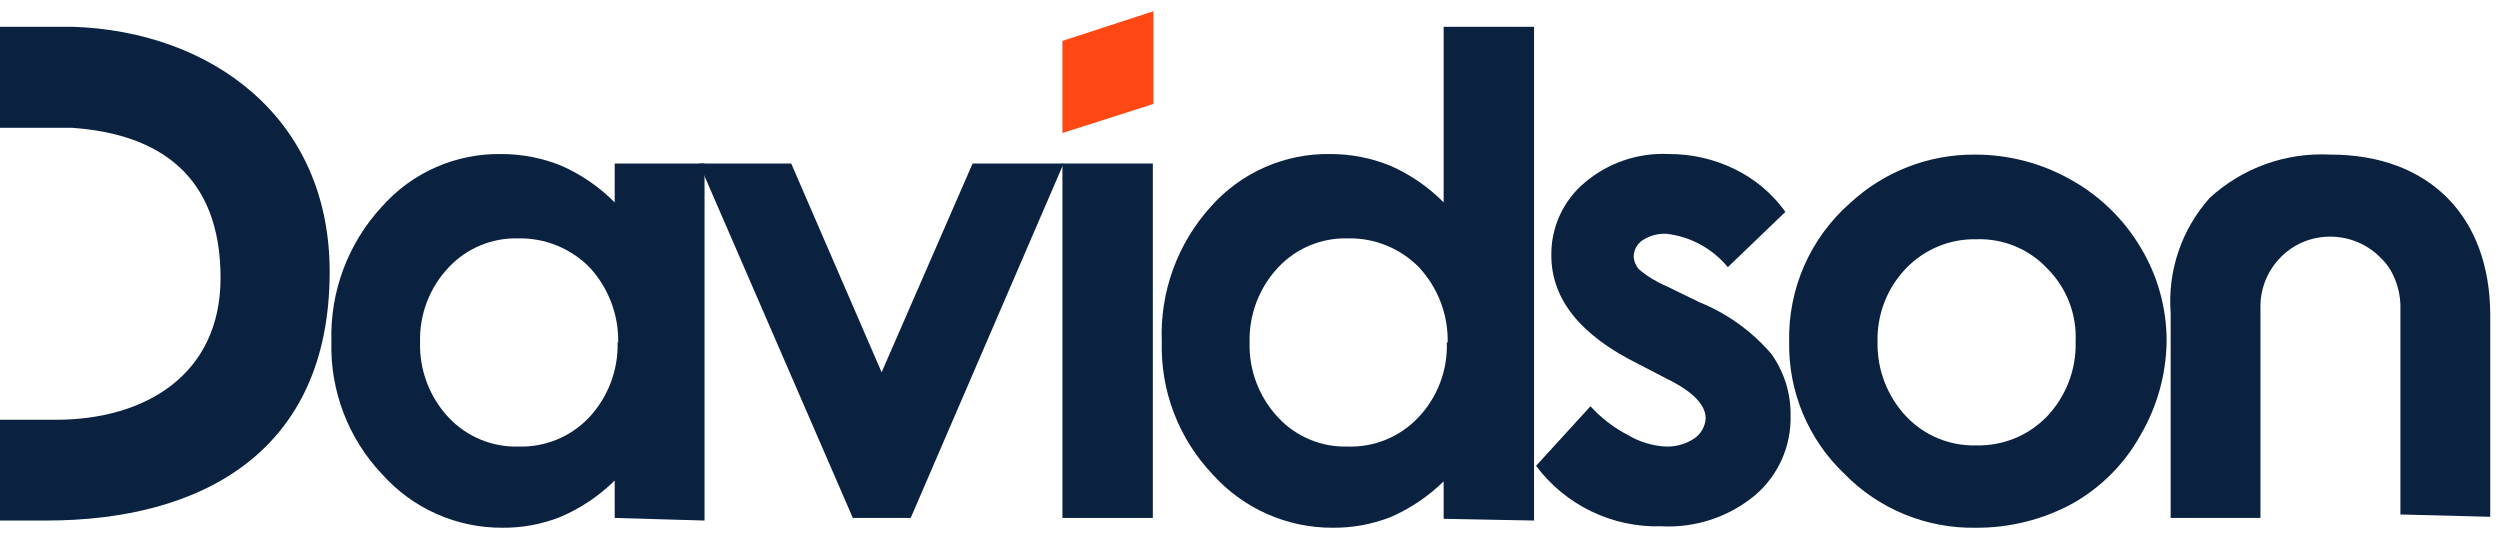 <svg xmlns="http://www.w3.org/2000/svg" width="181" height="39" viewBox="0 0 181 39" fill="none"><g clip-path="url(#clip0_110_14)"><path d="M83.507 0.813L76.92 2.96V9.63L83.507 7.525V0.813Z" fill="#FF4713"></path><path d="M44.714 24.742C44.776 26.781 44.026 28.76 42.629 30.245C41.972 30.933 41.178 31.474 40.298 31.833C39.418 32.192 38.472 32.361 37.522 32.33C36.585 32.355 35.653 32.182 34.788 31.823C33.922 31.464 33.142 30.926 32.498 30.245C31.108 28.773 30.358 26.809 30.413 24.784C30.384 23.785 30.553 22.789 30.911 21.855C31.269 20.921 31.808 20.068 32.498 19.344C33.141 18.662 33.921 18.124 34.787 17.764C35.653 17.405 36.585 17.233 37.522 17.259C38.476 17.24 39.425 17.414 40.31 17.773C41.195 18.131 41.998 18.666 42.671 19.344C44.054 20.829 44.803 22.796 44.755 24.826M51.009 37.687V11.84H44.505V14.654C43.411 13.554 42.126 12.664 40.711 12.027C39.31 11.447 37.808 11.15 36.292 11.152C34.665 11.125 33.052 11.451 31.562 12.105C30.073 12.76 28.742 13.729 27.662 14.945C25.198 17.602 23.88 21.122 23.993 24.742C23.944 26.503 24.243 28.257 24.873 29.902C25.502 31.547 26.45 33.052 27.662 34.331C28.756 35.558 30.099 36.539 31.601 37.207C33.103 37.876 34.731 38.217 36.375 38.208C37.802 38.222 39.217 37.96 40.544 37.437C42.02 36.814 43.365 35.915 44.505 34.79V37.499L51.009 37.687Z" fill="#0A2240"></path><path d="M70.416 11.839L63.829 26.952L57.284 11.839H50.613L61.745 37.499H65.935L77.004 11.839H70.416Z" fill="#0A2240"></path><path d="M83.465 11.839H76.92V37.499H83.465V11.839Z" fill="#0A2240"></path><path d="M104.749 24.742C104.789 25.753 104.625 26.761 104.267 27.706C103.909 28.652 103.364 29.515 102.665 30.245C102.009 30.934 101.215 31.475 100.334 31.835C99.454 32.194 98.508 32.363 97.557 32.33C96.624 32.356 95.695 32.184 94.832 31.824C93.97 31.465 93.194 30.927 92.555 30.245C91.164 28.773 90.414 26.809 90.47 24.784C90.42 22.767 91.169 20.811 92.555 19.344C93.198 18.662 93.978 18.123 94.844 17.764C95.709 17.405 96.641 17.233 97.578 17.259C98.533 17.237 99.483 17.411 100.368 17.769C101.254 18.128 102.056 18.663 102.727 19.344C104.111 20.829 104.859 22.796 104.812 24.826M111.065 37.687V1.938H104.52V14.654C103.429 13.55 102.143 12.66 100.726 12.027C99.325 11.445 97.823 11.148 96.307 11.152C94.68 11.125 93.067 11.451 91.577 12.105C90.088 12.76 88.757 13.729 87.677 14.945C85.251 17.618 83.971 21.136 84.112 24.742C84.064 26.503 84.362 28.257 84.992 29.902C85.621 31.547 86.569 33.052 87.781 34.331C88.878 35.56 90.225 36.541 91.731 37.21C93.237 37.878 94.868 38.219 96.515 38.208C97.941 38.217 99.356 37.956 100.684 37.437C102.109 36.815 103.409 35.939 104.52 34.852V37.562L111.065 37.687Z" fill="#0A2240"></path><path d="M125.574 12.236C124.094 11.514 122.467 11.143 120.821 11.152C118.594 11.043 116.409 11.789 114.713 13.236C113.95 13.88 113.339 14.685 112.925 15.594C112.51 16.502 112.302 17.491 112.316 18.489C112.316 21.637 114.4 24.263 118.569 26.327L120.654 27.411C122.572 28.349 123.489 29.307 123.489 30.287C123.473 30.571 123.394 30.848 123.257 31.096C123.119 31.345 122.928 31.56 122.697 31.725C122.083 32.141 121.353 32.353 120.612 32.33C119.641 32.282 118.696 31.995 117.861 31.496C116.84 30.968 115.922 30.263 115.151 29.412L111.211 33.727C112.262 35.133 113.637 36.265 115.22 37.027C116.802 37.789 118.544 38.159 120.3 38.104C122.77 38.232 125.198 37.42 127.095 35.832C127.916 35.124 128.57 34.242 129.01 33.251C129.45 32.26 129.664 31.184 129.638 30.099C129.666 28.494 129.176 26.923 128.242 25.618C126.833 23.979 125.054 22.699 123.051 21.887L120.654 20.719C119.937 20.418 119.27 20.01 118.674 19.51C118.432 19.248 118.291 18.908 118.278 18.552C118.286 18.325 118.346 18.104 118.455 17.904C118.563 17.706 118.717 17.535 118.903 17.405C119.421 17.063 120.034 16.895 120.654 16.926C122.391 17.126 123.983 17.993 125.094 19.344L129.263 15.341C128.313 14.014 127.044 12.946 125.574 12.236Z" fill="#0A2240"></path><path d="M150.276 24.742C150.302 25.738 150.132 26.73 149.774 27.66C149.416 28.59 148.879 29.44 148.191 30.162C147.53 30.843 146.735 31.38 145.856 31.739C144.977 32.097 144.033 32.27 143.084 32.246C142.141 32.273 141.203 32.102 140.33 31.743C139.457 31.384 138.67 30.845 138.019 30.162C136.639 28.7 135.89 26.753 135.934 24.742C135.909 23.759 136.081 22.781 136.439 21.864C136.797 20.948 137.334 20.112 138.019 19.406C138.675 18.729 139.463 18.195 140.334 17.836C141.206 17.478 142.142 17.302 143.084 17.322C144.035 17.288 144.981 17.456 145.862 17.815C146.742 18.174 147.536 18.717 148.191 19.406C148.889 20.095 149.435 20.921 149.794 21.833C150.153 22.745 150.317 23.722 150.276 24.701M156.863 24.701C156.869 22.314 156.22 19.97 154.987 17.926C153.765 15.866 152.016 14.168 149.922 13.007C147.804 11.811 145.412 11.186 142.98 11.193C139.635 11.171 136.408 12.423 133.954 14.695C132.527 15.945 131.392 17.492 130.629 19.228C129.865 20.964 129.492 22.846 129.535 24.742C129.501 26.523 129.838 28.29 130.523 29.934C131.209 31.577 132.228 33.06 133.516 34.289C134.755 35.56 136.242 36.564 137.884 37.238C139.526 37.912 141.289 38.242 143.063 38.208C145.501 38.222 147.904 37.62 150.047 36.457C152.125 35.289 153.836 33.564 154.987 31.475C156.181 29.43 156.827 27.111 156.863 24.742" fill="#0A2240"></path><path d="M5.232 1.938H0V9.255H5.232C11.486 9.693 15.968 12.673 15.968 20.115C15.968 27.14 10.506 30.391 4.044 30.391H0V37.687H3.356C14.529 37.687 23.868 32.768 23.868 19.677C23.868 8.442 15.217 2.251 5.232 1.938Z" fill="#0A2240"></path><path d="M180.293 37.416V22.825C180.293 15.675 175.874 11.193 168.724 11.193C167.133 11.108 165.542 11.341 164.042 11.877C162.542 12.414 161.165 13.245 159.99 14.32C158.98 15.447 158.208 16.767 157.721 18.2C157.234 19.633 157.041 21.149 157.155 22.658V37.499H163.658V22.387C163.633 21.72 163.739 21.054 163.972 20.428C164.204 19.802 164.558 19.228 165.013 18.739C165.485 18.227 166.059 17.82 166.698 17.543C167.338 17.267 168.028 17.128 168.724 17.134C169.409 17.134 170.087 17.273 170.718 17.541C171.348 17.81 171.918 18.203 172.393 18.698C172.807 19.099 173.133 19.581 173.352 20.115C173.624 20.74 173.773 21.413 173.789 22.095V37.249L180.293 37.416Z" fill="#0A2240"></path></g><defs><clipPath id="clip0_110_14"><rect width="180.293" height="37.375" fill="white" transform="translate(0 0.813)"></rect></clipPath></defs></svg>
